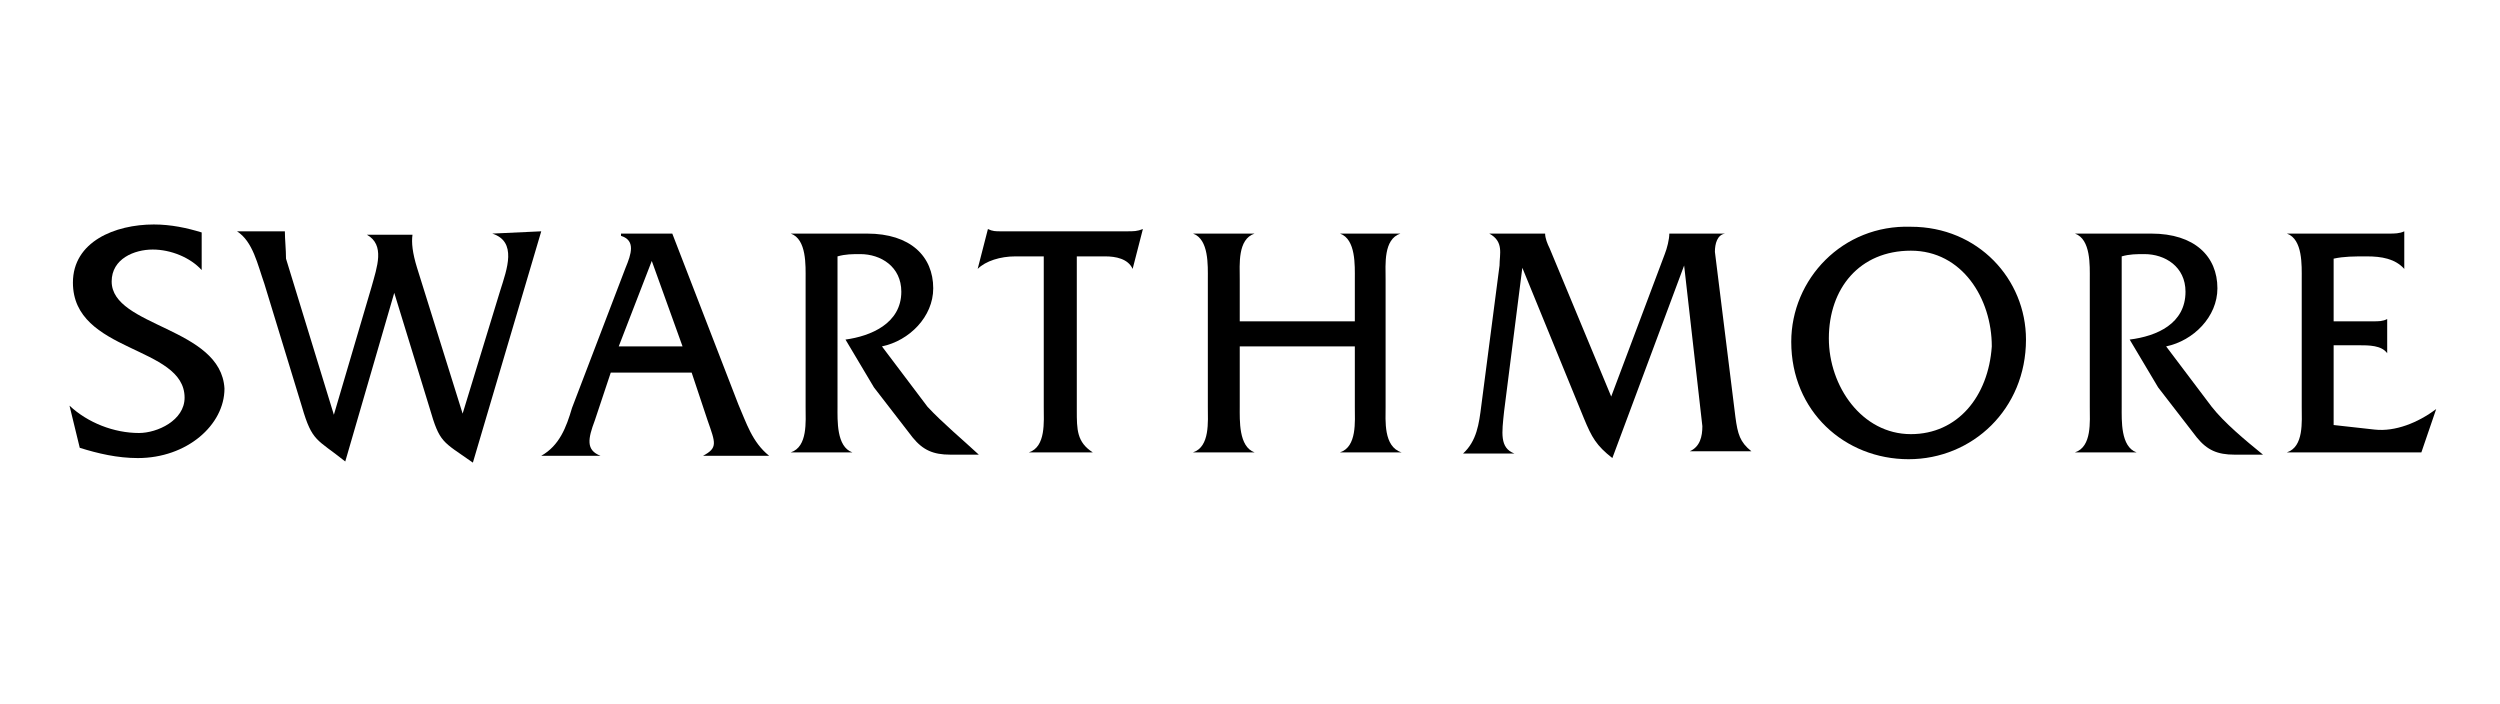 <?xml version="1.0" encoding="UTF-8"?> <svg xmlns="http://www.w3.org/2000/svg" xmlns:xlink="http://www.w3.org/1999/xlink" version="1.1" id="Layer_1" x="0px" y="0px" viewBox="0 0 219.4 61.8" style="enable-background:new 0 0 219.4 61.8;" xml:space="preserve"> <path d="M9.8,24.7c0-2,2-2.8,3.6-2.8s3.3,0.7,4.3,1.8v-3.3c-1.3-0.4-2.7-0.7-4.2-0.7c-3.4,0-7.1,1.5-7.1,5.1c0,6.2,9.8,5.5,9.8,10.1 c0,2-2.4,3.1-4,3.1c-2.2,0-4.5-0.9-6.1-2.4l0.9,3.7c1.6,0.5,3.3,0.9,5.1,0.9c4.3,0,7.6-2.9,7.6-6.1C19.4,28.7,9.8,28.7,9.8,24.7"></path> <path d="M43.2,20.5c2.2,0.7,1.3,3.1,0.7,5l-3.3,10.8l-4-12.8c-0.4-1.3-0.5-2.2-0.4-2.9h-4c1.6,0.9,0.9,2.8,0.4,4.6l-3.3,11.2 l-4.2-13.7C25.1,21.9,25,21,25,20.3h-4.2c1.4,0.9,1.8,2.9,2.4,4.6l3.3,10.8c0.9,3.1,1.3,2.8,3.8,4.8l4.3-14.8l3.1,10.1 c0.9,3.1,1.1,2.9,3.8,4.8l6-20.3L43.2,20.5z"></path> <path d="M64.8,35.5l-5.8-15h-4.5v0.2c1.3,0.4,0.9,1.6,0.4,2.8l-4.7,12.3c-0.5,1.7-1.1,3.3-2.7,4.2h5.2c-1.3-0.5-1.1-1.5-0.5-3.1 l1.4-4.2h7.1l1.4,4.2c0.7,2,0.9,2.4-0.4,3.1h5.8C66,38.8,65.5,37.1,64.8,35.5z M54.3,30.4l2.9-7.5l2.7,7.5H54.3z"></path> <path d="M81.4,35.7l-4-5.3c2.4-0.5,4.5-2.6,4.5-5.1c0-2.8-2-4.8-5.8-4.8h-6.7c1.4,0.5,1.3,2.8,1.3,4v11.2c0,1.3,0.2,3.5-1.3,4h5.4 c-1.4-0.5-1.3-2.8-1.3-4V22.5c0.7-0.2,1.3-0.2,2-0.2c1.8,0,3.6,1.1,3.6,3.3c0,2.8-2.7,3.9-4.9,4.2l2.5,4.2l3.4,4.4 c0.9,1.1,1.8,1.5,3.3,1.5h2.5C84.5,38.6,82.7,37.1,81.4,35.7"></path> <path d="M98.9,20.3H88.5h-0.7c-0.4,0-0.7,0-1.1-0.2l-0.9,3.5c0.7-0.7,2-1.1,3.3-1.1h2.5v13.2c0,1.3,0.2,3.5-1.3,4h5.6 c-1.4-0.9-1.4-2-1.4-3.7V22.5H97c0.9,0,2,0.2,2.4,1.1l0.9-3.5C99.8,20.3,99.5,20.3,98.9,20.3"></path> <path d="M117.6,20.5c1.4,0.5,1.3,2.8,1.3,4v3.7h-10.1v-3.7c0-1.3-0.2-3.5,1.3-4h-5.4c1.4,0.5,1.3,2.8,1.3,4v11.2 c0,1.3,0.2,3.5-1.3,4h5.4c-1.4-0.5-1.3-2.8-1.3-4v-5.3h10.1v5.3c0,1.3,0.2,3.5-1.3,4h5.4c-1.6-0.5-1.4-2.8-1.4-4V24.5 c0-1.3-0.2-3.5,1.3-4H117.6z"></path> <path d="M152.3,36.6l-1.8-14.5c0-0.7,0.2-1.5,0.9-1.6h-4.9c0,0.5-0.2,1.3-0.4,1.8l-4.7,12.5l-5.4-13c-0.2-0.4-0.4-0.9-0.4-1.3h-4.9 c1.3,0.7,0.9,1.8,0.9,2.8l-1.6,12.3c-0.2,1.6-0.4,3.1-1.6,4.2h4.5c-1.3-0.5-1.1-1.8-0.9-3.7l1.6-12.6l5.4,13.2 c0.7,1.7,1.1,2.4,2.5,3.5l6.3-16.9l1.6,14.1c0,0.9-0.2,1.8-1.1,2.2h5.4C152.7,38.8,152.5,38.1,152.3,36.6"></path> <path d="M167.7,19.9c-6-0.2-10.5,4.6-10.5,10.1c0,6.1,4.7,10.3,10.3,10.3c5.6,0,10.3-4.4,10.3-10.5 C177.8,24.5,173.6,19.9,167.7,19.9 M167.7,38.1c-4.3,0-7.2-4.2-7.2-8.4c0-4.4,2.7-7.7,7.2-7.7c4.5,0,7.1,4.2,7.1,8.4 C174.5,34.8,171.8,38.1,167.7,38.1"></path> <path d="M194.1,35.7l-4-5.3c2.4-0.5,4.5-2.6,4.5-5.1c0-2.8-2-4.8-5.8-4.8h-6.7c1.4,0.5,1.3,2.8,1.3,4v11.2c0,1.3,0.2,3.5-1.3,4h5.4 c-1.4-0.5-1.3-2.8-1.3-4V22.5c0.7-0.2,1.3-0.2,2-0.2c1.8,0,3.6,1.1,3.6,3.3c0,2.8-2.5,3.9-4.9,4.2l2.5,4.2l3.4,4.4 c0.9,1.1,1.8,1.5,3.3,1.5h2.5C197,38.6,195.2,37.1,194.1,35.7"></path> <path d="M208.4,37.7l-3.6-0.4v-7h2.2c0.9,0,2,0,2.5,0.7V28c-0.4,0.2-0.7,0.2-1.3,0.2h-3.4v-5.5c0.9-0.2,1.8-0.2,2.9-0.2 c1.3,0,2.5,0.2,3.3,1.1v-3.3c-0.4,0.2-0.9,0.2-1.3,0.2h-9c1.4,0.5,1.3,2.8,1.3,4v11.2c0,1.3,0.2,3.5-1.3,4h11.8l1.3-3.8 C212.2,37.1,210.2,37.9,208.4,37.7"></path> </svg> 
